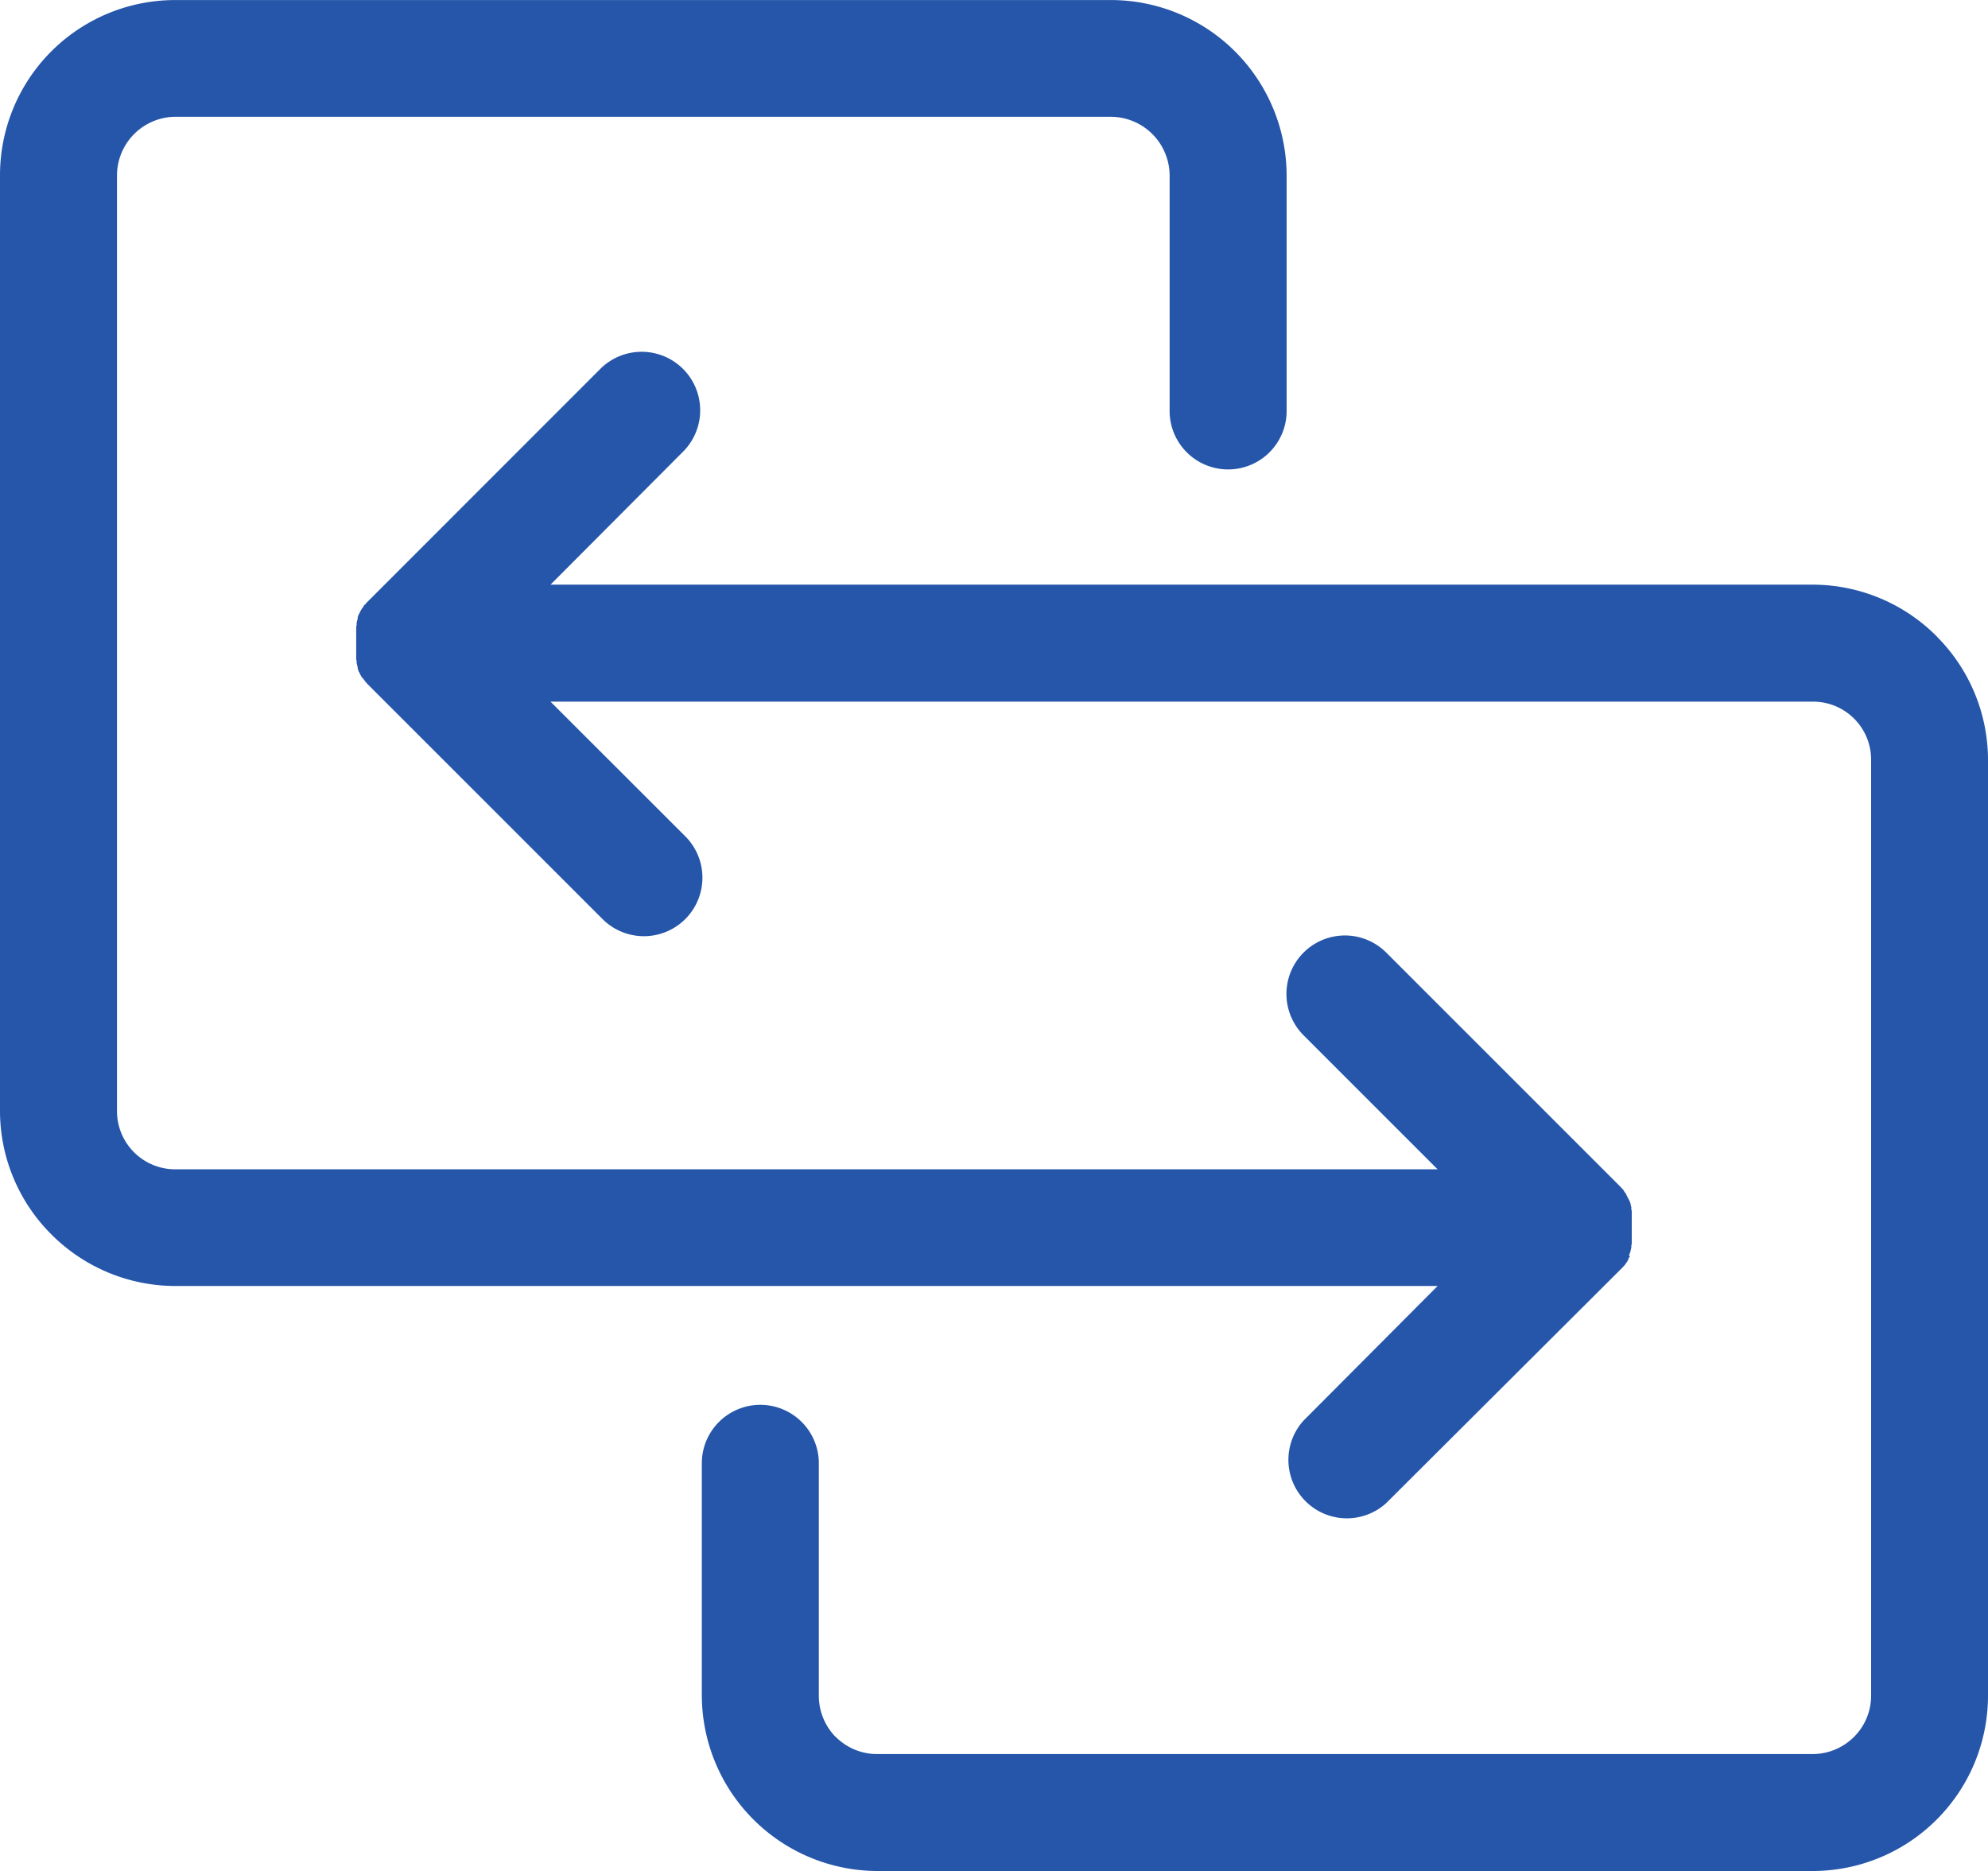 <svg data-name="TRANSFERENCIA ICONO" xmlns="http://www.w3.org/2000/svg" width="39.883" height="37.538" viewBox="0 0 39.883 37.538">
    <defs>
        <clipPath id="fa086puzca">
            <path data-name="Rectángulo 176" style="fill:#2556aa" d="M0 0h39.883v37.538H0z"/>
        </clipPath>
    </defs>
    <g data-name="Grupo 223" style="clip-path:url(#fa086puzca)">
        <path data-name="Trazado 787" d="M27.811 30.155a1.173 1.173 0 0 1-1.659-1.655l2.689-2.7H3.52a3.517 3.517 0 0 1-2.485-1.031l-.021-.021A3.5 3.5 0 0 1 0 22.287V3.517A3.515 3.515 0 0 1 3.52 0h18.77a3.527 3.527 0 0 1 3.522 3.518v4.691a1.174 1.174 0 1 1-2.347 0V3.517a1.184 1.184 0 0 0-1.175-1.175H3.52a1.179 1.179 0 0 0-1.173 1.175v18.77a1.168 1.168 0 0 0 1.173 1.172h25.321l-2.689-2.689a1.173 1.173 0 0 1 1.659-1.659L32.5 23.8l.021.023.019.019.019.021.014.016v.007l.014.016v.007l.012.014.019.021v.009l.012.014v.012l.009.014.009.012v.014l.016.021.007.014.007.012.007.014.007.014.007.014v.012l.007.014.007.009V24.169l.007.016v.012l.007.016V24.264l.009.028V24.957l-.009.028V25.039l-.007.014v.014l-.007.014v.028l-.007.009-.007.014v.012l-.007.014-.007.012-.007.014.022.016-.007.014-.016.021v.014l-.009.012-.009.014v.012l-.012.016v.007l-.019.021-.012.016v.007l-.014.016-.014.019-.019.019-.019.021-.021.021zM11.044 11.729h25.319a3.514 3.514 0 0 1 2.485 1.031l.021.023a3.508 3.508 0 0 1 1.014 2.466v18.77a3.519 3.519 0 0 1-3.52 3.518H17.6a3.531 3.531 0 0 1-3.52-3.518v-4.695a1.174 1.174 0 0 1 2.347 0v4.695a1.182 1.182 0 0 0 .328.819l.012.009a1.175 1.175 0 0 0 .833.344h18.763a1.179 1.179 0 0 0 .831-.344 1.164 1.164 0 0 0 .344-.828v-18.77a1.164 1.164 0 0 0-1.175-1.173H11.044l2.689 2.687a1.174 1.174 0 1 1-1.661 1.659l-4.69-4.69-.021-.021-.014-.019-.021-.019v-.007l-.016-.019-.014-.016v-.007L7.27 13.6l-.019-.021v-.009l-.009-.014-.007-.012-.009-.012-.007-.012v-.014l-.016-.023-.009-.012v-.012l-.009-.014v-.014l-.009-.014v-.035l-.007-.014v-.014l-.007-.016v-.012l-.007-.014V13.258l-.009-.026V12.568l.009-.028v-.053l.007-.014v-.014l.007-.016v-.012l.007-.012v-.04l.009-.014v-.012l.009-.012v-.014l.009-.009.016-.026v-.014l.007-.009.009-.014.007-.012.009-.014v-.007l.019-.022.012-.019.014-.019v-.007l.016-.019.021-.016.014-.021.021-.021 4.69-4.692a1.174 1.174 0 0 1 1.661 1.659z" transform="translate(0 .001)" style="fill-rule:evenodd;fill:#2556aa"/>
    </g>
</svg>
